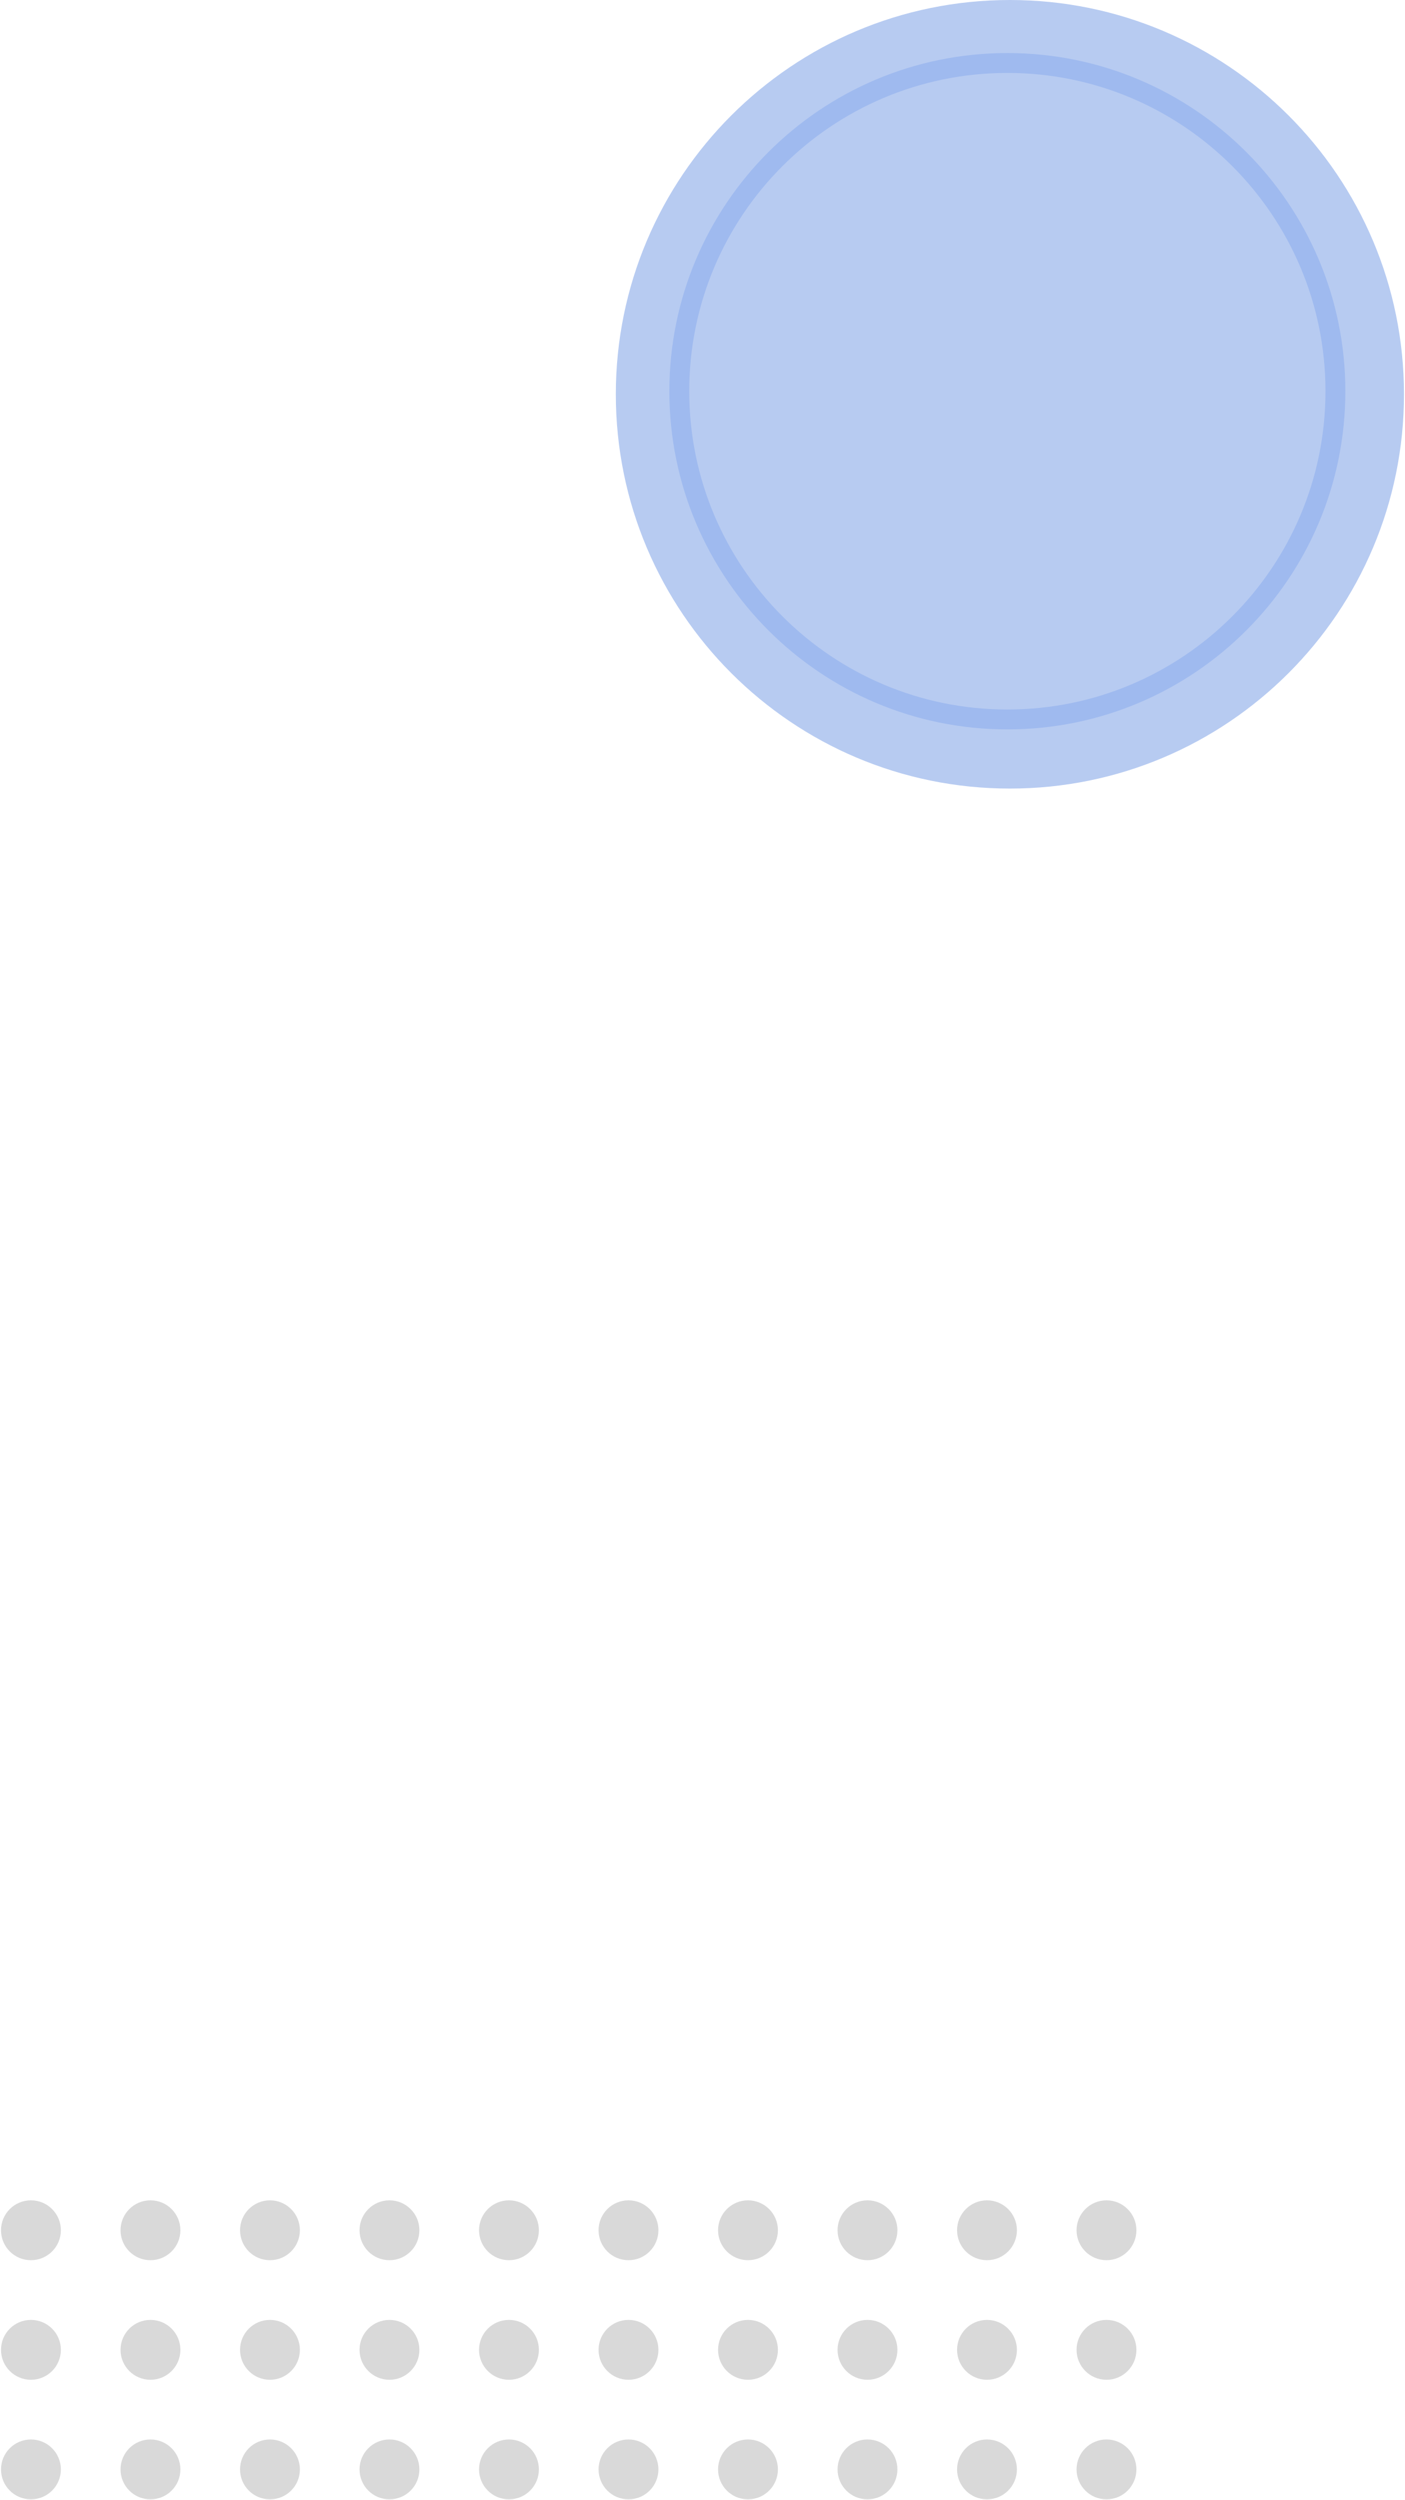 <svg xmlns:xlink="http://www.w3.org/1999/xlink" xmlns="http://www.w3.org/2000/svg" width="212" height="377" viewBox="0 0 212 377" fill="none"><g clip-path="url(#clip0_2086_10219)"><path d="M152.384 118.924C185.224 118.924 211.846 92.302 211.846 59.462C211.846 26.622 185.224 0 152.384 0C119.544 0 92.922 26.622 92.922 59.462C92.922 92.302 119.544 118.924 152.384 118.924Z" fill="#7B9FE5" fill-opacity="0.54"></path><path d="M152 108.5C179.338 108.5 201.5 86.338 201.5 59C201.5 31.662 179.338 9.5 152 9.5C124.662 9.5 102.5 31.662 102.5 59C102.5 86.338 124.662 108.5 152 108.5Z" stroke="#9FBAEF" stroke-width="3"></path><path d="M4.668 340.859C7.163 340.859 9.185 338.837 9.185 336.343C9.185 333.849 7.163 331.827 4.668 331.827C2.174 331.827 0.152 333.849 0.152 336.343C0.152 338.837 2.174 340.859 4.668 340.859Z" fill="#D9D9D9"></path><path d="M22.704 340.859C25.198 340.859 27.22 338.837 27.22 336.343C27.22 333.849 25.198 331.827 22.704 331.827C20.209 331.827 18.188 333.849 18.188 336.343C18.188 338.837 20.209 340.859 22.704 340.859Z" fill="#D9D9D9"></path><path d="M40.735 340.859C43.229 340.859 45.251 338.837 45.251 336.343C45.251 333.849 43.229 331.827 40.735 331.827C38.241 331.827 36.219 333.849 36.219 336.343C36.219 338.837 38.241 340.859 40.735 340.859Z" fill="#D9D9D9"></path><path d="M58.766 340.859C61.26 340.859 63.282 338.837 63.282 336.343C63.282 333.849 61.26 331.827 58.766 331.827C56.272 331.827 54.25 333.849 54.25 336.343C54.25 338.837 56.272 340.859 58.766 340.859Z" fill="#D9D9D9"></path><path d="M76.797 340.859C79.292 340.859 81.314 338.837 81.314 336.343C81.314 333.849 79.292 331.827 76.797 331.827C74.303 331.827 72.281 333.849 72.281 336.343C72.281 338.837 74.303 340.859 76.797 340.859Z" fill="#D9D9D9"></path><path d="M94.832 340.859C97.327 340.859 99.349 338.837 99.349 336.343C99.349 333.849 97.327 331.827 94.832 331.827C92.338 331.827 90.316 333.849 90.316 336.343C90.316 338.837 92.338 340.859 94.832 340.859Z" fill="#D9D9D9"></path><path d="M112.864 340.859C115.358 340.859 117.38 338.837 117.38 336.343C117.38 333.849 115.358 331.827 112.864 331.827C110.37 331.827 108.348 333.849 108.348 336.343C108.348 338.837 110.37 340.859 112.864 340.859Z" fill="#D9D9D9"></path><path d="M130.895 340.859C133.389 340.859 135.411 338.837 135.411 336.343C135.411 333.849 133.389 331.827 130.895 331.827C128.401 331.827 126.379 333.849 126.379 336.343C126.379 338.837 128.401 340.859 130.895 340.859Z" fill="#D9D9D9"></path><path d="M148.926 340.859C151.42 340.859 153.442 338.837 153.442 336.343C153.442 333.849 151.42 331.827 148.926 331.827C146.432 331.827 144.41 333.849 144.41 336.343C144.41 338.837 146.432 340.859 148.926 340.859Z" fill="#D9D9D9"></path><path d="M166.958 340.859C169.452 340.859 171.474 338.837 171.474 336.343C171.474 333.849 169.452 331.827 166.958 331.827C164.463 331.827 162.441 333.849 162.441 336.343C162.441 338.837 164.463 340.859 166.958 340.859Z" fill="#D9D9D9"></path><path d="M4.668 358.891C7.163 358.891 9.185 356.869 9.185 354.375C9.185 351.881 7.163 349.859 4.668 349.859C2.174 349.859 0.152 351.881 0.152 354.375C0.152 356.869 2.174 358.891 4.668 358.891Z" fill="#D9D9D9"></path><path d="M22.704 358.891C25.198 358.891 27.22 356.869 27.22 354.375C27.22 351.881 25.198 349.859 22.704 349.859C20.209 349.859 18.188 351.881 18.188 354.375C18.188 356.869 20.209 358.891 22.704 358.891Z" fill="#D9D9D9"></path><path d="M40.735 358.891C43.229 358.891 45.251 356.869 45.251 354.375C45.251 351.881 43.229 349.859 40.735 349.859C38.241 349.859 36.219 351.881 36.219 354.375C36.219 356.869 38.241 358.891 40.735 358.891Z" fill="#D9D9D9"></path><path d="M58.766 358.891C61.26 358.891 63.282 356.869 63.282 354.375C63.282 351.881 61.26 349.859 58.766 349.859C56.272 349.859 54.25 351.881 54.25 354.375C54.25 356.869 56.272 358.891 58.766 358.891Z" fill="#D9D9D9"></path><path d="M76.797 358.891C79.292 358.891 81.314 356.869 81.314 354.375C81.314 351.881 79.292 349.859 76.797 349.859C74.303 349.859 72.281 351.881 72.281 354.375C72.281 356.869 74.303 358.891 76.797 358.891Z" fill="#D9D9D9"></path><path d="M94.832 358.891C97.327 358.891 99.349 356.869 99.349 354.375C99.349 351.881 97.327 349.859 94.832 349.859C92.338 349.859 90.316 351.881 90.316 354.375C90.316 356.869 92.338 358.891 94.832 358.891Z" fill="#D9D9D9"></path><path d="M112.864 358.891C115.358 358.891 117.38 356.869 117.38 354.375C117.38 351.881 115.358 349.859 112.864 349.859C110.37 349.859 108.348 351.881 108.348 354.375C108.348 356.869 110.37 358.891 112.864 358.891Z" fill="#D9D9D9"></path><path d="M130.895 358.891C133.389 358.891 135.411 356.869 135.411 354.375C135.411 351.881 133.389 349.859 130.895 349.859C128.401 349.859 126.379 351.881 126.379 354.375C126.379 356.869 128.401 358.891 130.895 358.891Z" fill="#D9D9D9"></path><path d="M148.926 358.891C151.42 358.891 153.442 356.869 153.442 354.375C153.442 351.881 151.42 349.859 148.926 349.859C146.432 349.859 144.41 351.881 144.41 354.375C144.41 356.869 146.432 358.891 148.926 358.891Z" fill="#D9D9D9"></path><path d="M166.958 358.891C169.452 358.891 171.474 356.869 171.474 354.375C171.474 351.881 169.452 349.859 166.958 349.859C164.463 349.859 162.441 351.881 162.441 354.375C162.441 356.869 164.463 358.891 166.958 358.891Z" fill="#D9D9D9"></path><path d="M4.668 376.924C7.163 376.924 9.185 374.902 9.185 372.408C9.185 369.914 7.163 367.892 4.668 367.892C2.174 367.892 0.152 369.914 0.152 372.408C0.152 374.902 2.174 376.924 4.668 376.924Z" fill="#D9D9D9"></path><path d="M22.704 376.924C25.198 376.924 27.22 374.902 27.22 372.408C27.22 369.914 25.198 367.892 22.704 367.892C20.209 367.892 18.188 369.914 18.188 372.408C18.188 374.902 20.209 376.924 22.704 376.924Z" fill="#D9D9D9"></path><path d="M40.735 376.924C43.229 376.924 45.251 374.902 45.251 372.408C45.251 369.914 43.229 367.892 40.735 367.892C38.241 367.892 36.219 369.914 36.219 372.408C36.219 374.902 38.241 376.924 40.735 376.924Z" fill="#D9D9D9"></path><path d="M58.766 376.924C61.26 376.924 63.282 374.902 63.282 372.408C63.282 369.914 61.26 367.892 58.766 367.892C56.272 367.892 54.25 369.914 54.25 372.408C54.25 374.902 56.272 376.924 58.766 376.924Z" fill="#D9D9D9"></path><path d="M76.797 376.924C79.292 376.924 81.314 374.902 81.314 372.408C81.314 369.914 79.292 367.892 76.797 367.892C74.303 367.892 72.281 369.914 72.281 372.408C72.281 374.902 74.303 376.924 76.797 376.924Z" fill="#D9D9D9"></path><path d="M94.832 376.924C97.327 376.924 99.349 374.902 99.349 372.408C99.349 369.914 97.327 367.892 94.832 367.892C92.338 367.892 90.316 369.914 90.316 372.408C90.316 374.902 92.338 376.924 94.832 376.924Z" fill="#D9D9D9"></path><path d="M112.864 376.924C115.358 376.924 117.38 374.902 117.38 372.408C117.38 369.914 115.358 367.892 112.864 367.892C110.37 367.892 108.348 369.914 108.348 372.408C108.348 374.902 110.37 376.924 112.864 376.924Z" fill="#D9D9D9"></path><path d="M130.895 376.924C133.389 376.924 135.411 374.902 135.411 372.408C135.411 369.914 133.389 367.892 130.895 367.892C128.401 367.892 126.379 369.914 126.379 372.408C126.379 374.902 128.401 376.924 130.895 376.924Z" fill="#D9D9D9"></path><path d="M148.926 376.924C151.42 376.924 153.442 374.902 153.442 372.408C153.442 369.914 151.42 367.892 148.926 367.892C146.432 367.892 144.41 369.914 144.41 372.408C144.41 374.902 146.432 376.924 148.926 376.924Z" fill="#D9D9D9"></path><path d="M166.958 376.924C169.452 376.924 171.474 374.902 171.474 372.408C171.474 369.914 169.452 367.892 166.958 367.892C164.463 367.892 162.441 369.914 162.441 372.408C162.441 374.902 164.463 376.924 166.958 376.924Z" fill="#D9D9D9"></path></g><defs><clipPath id="clip0_2086_10219"><rect width="212" height="377" fill="white"></rect></clipPath></defs></svg>
